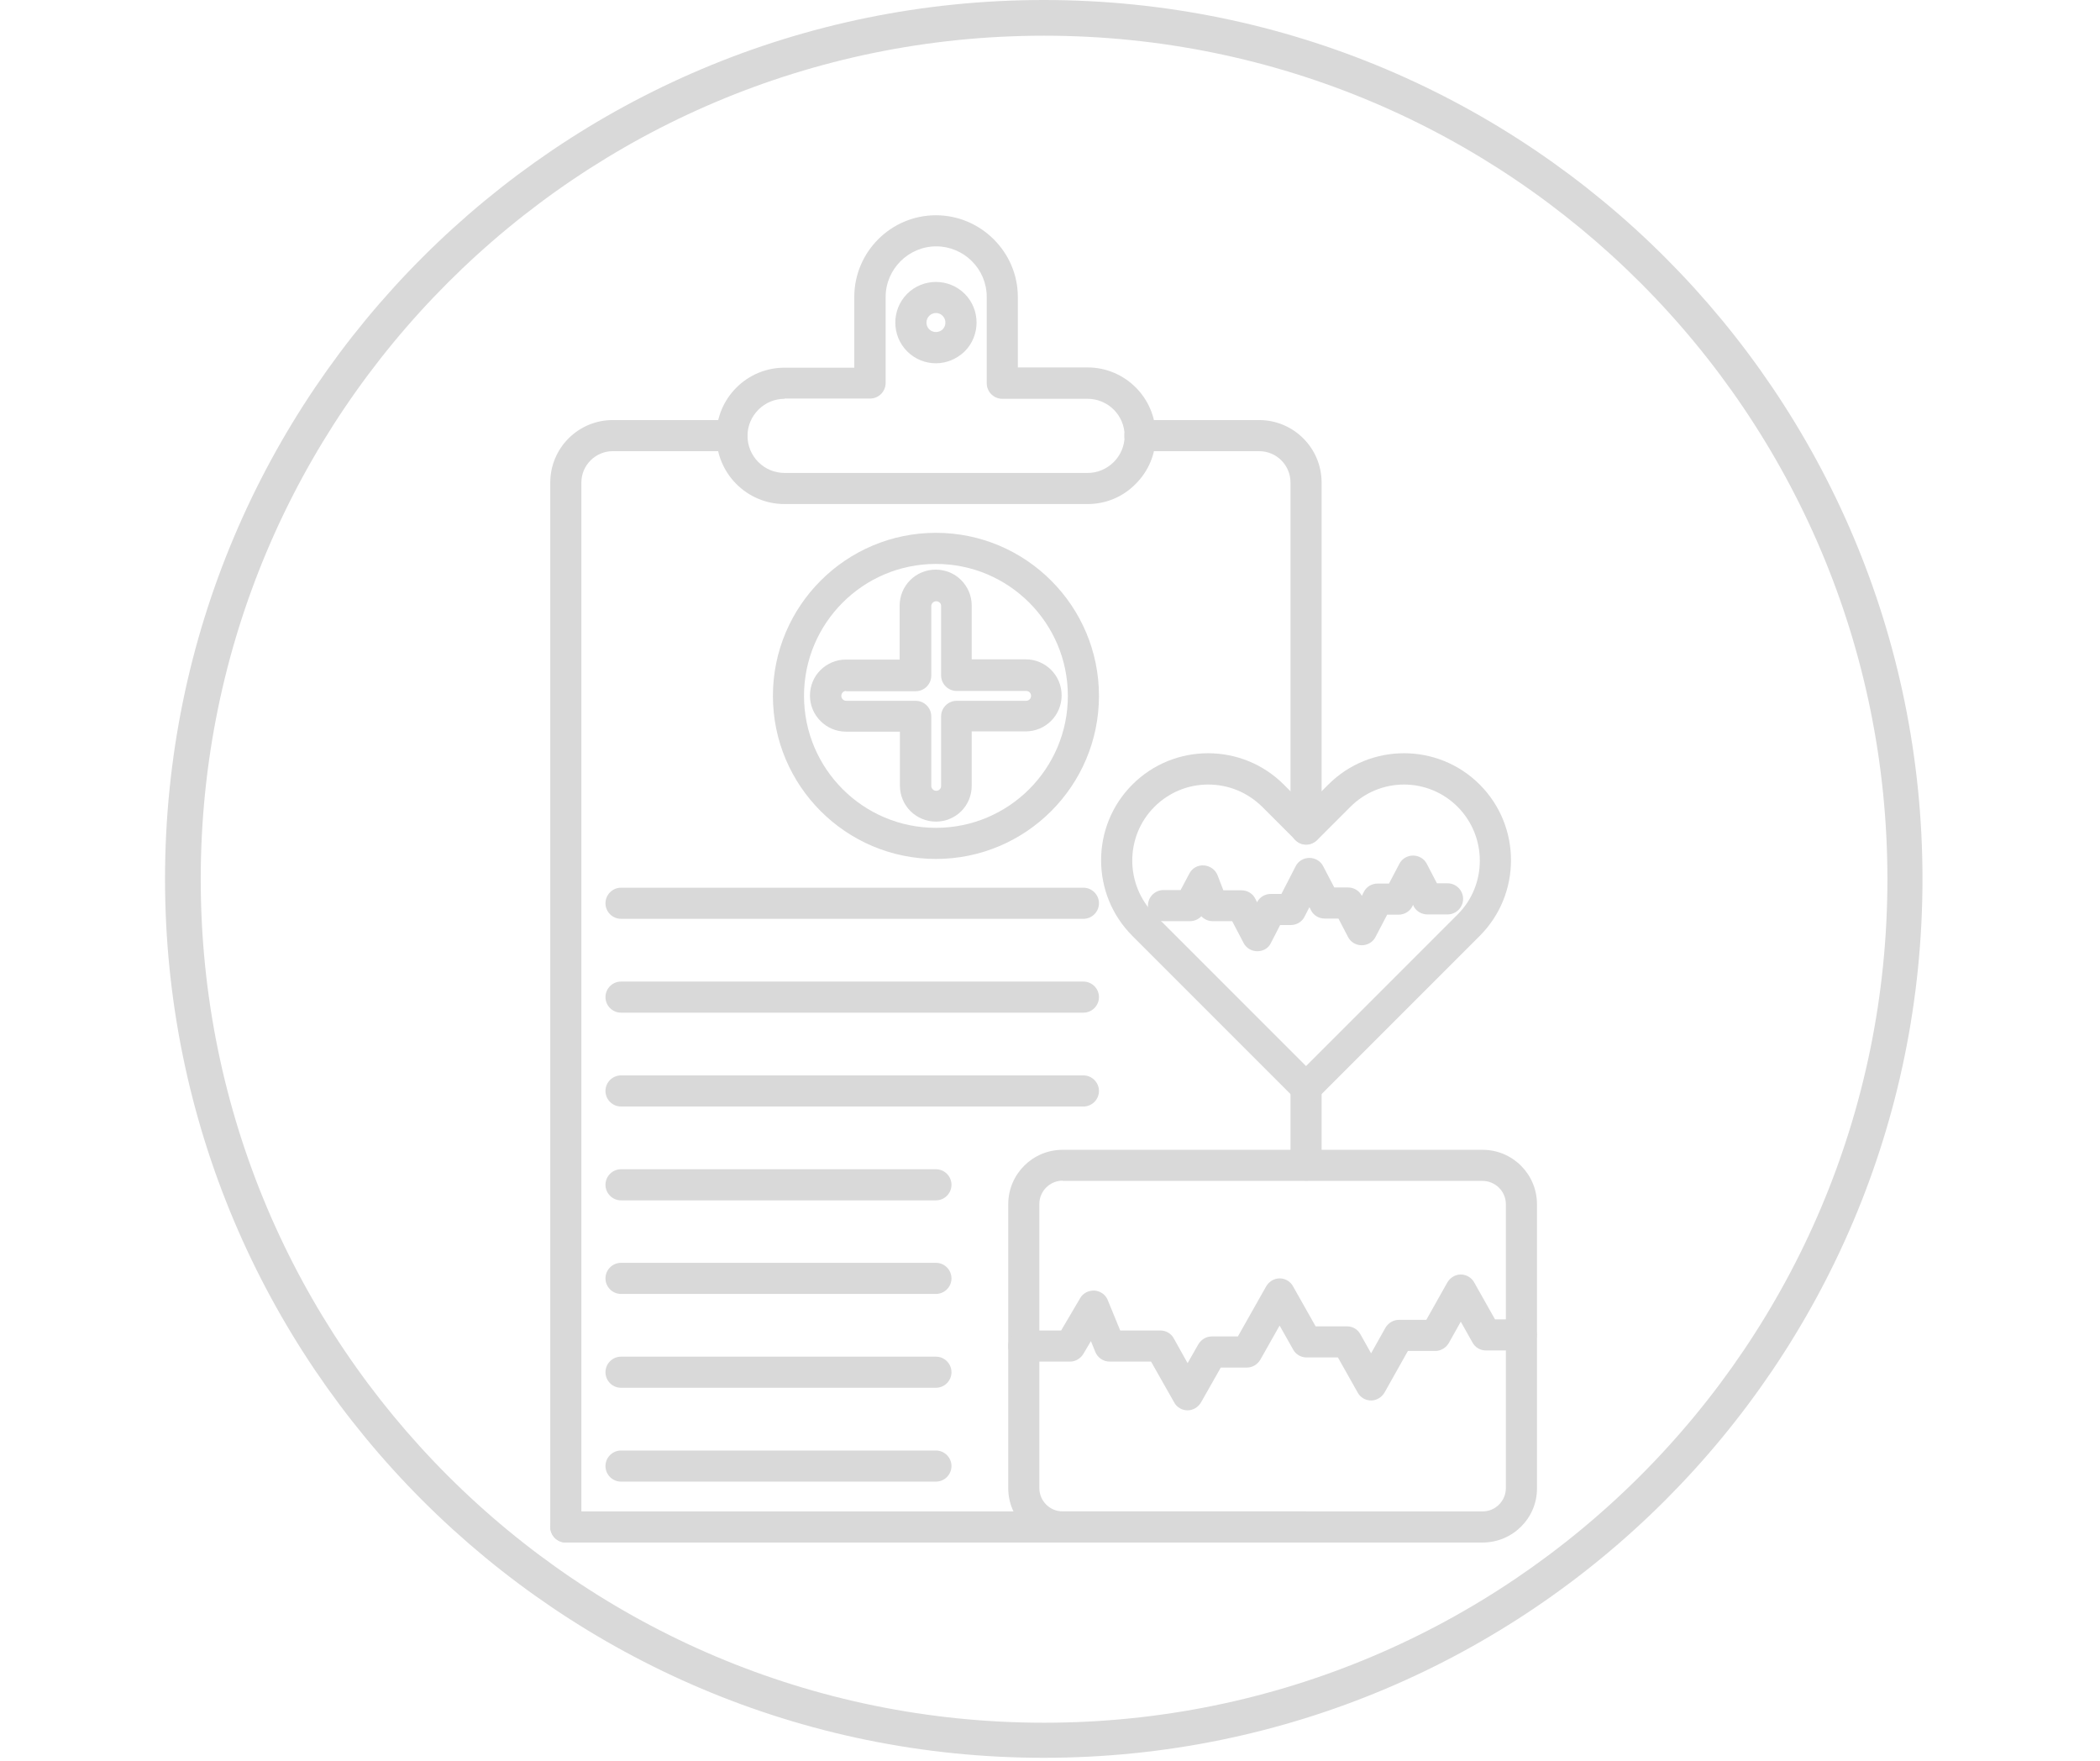 <svg xmlns="http://www.w3.org/2000/svg" xmlns:xlink="http://www.w3.org/1999/xlink" width="940" zoomAndPan="magnify" viewBox="0 0 705 591" height="788" preserveAspectRatio="xMidYMid meet" version="1.2"><defs><clipPath id="f6e948a5b0"><path d="M 55.402 0 L 645.406 0 L 645.406 590 L 55.402 590 Z M 55.402 0 "/></clipPath><clipPath id="6b1ad262f2"><path d="M 350.402 0 C 187.48 0 55.402 132.078 55.402 295 C 55.402 457.926 187.48 590 350.402 590 C 513.328 590 645.406 457.926 645.406 295 C 645.406 132.078 513.328 0 350.402 0 Z M 350.402 0 "/></clipPath><clipPath id="985c25d08e"><path d="M 240 72.25 L 388 72.25 L 388 170 L 240 170 Z M 240 72.25 "/></clipPath><clipPath id="d4153c6df1"><path d="M 184.734 140 L 251 140 L 251 517.746 L 184.734 517.746 Z M 184.734 140 "/></clipPath><clipPath id="cc3fa65622"><path d="M 184.734 507 L 444 507 L 444 517.746 L 184.734 517.746 Z M 184.734 507 "/></clipPath><clipPath id="5d150aeda7"><path d="M 338 385 L 516 385 L 516 517.746 L 338 517.746 Z M 338 385 "/></clipPath></defs><g id="039973c53d"><g clip-rule="nonzero" clip-path="url(#f6e948a5b0)"><g clip-rule="nonzero" clip-path="url(#6b1ad262f2)"><path style="fill:none;stroke-width:32;stroke-linecap:butt;stroke-linejoin:miter;stroke:#d9d9d9;stroke-opacity:1;stroke-miterlimit:4;" d="M 393.998 -0 C 176.402 -0 -0 176.402 -0 393.999 C -0 611.601 176.402 787.998 393.998 787.998 C 611.6 787.998 788.003 611.601 788.003 393.999 C 788.003 176.402 611.6 -0 393.998 -0 Z M 393.998 -0 " transform="matrix(0.749,0,0,0.749,55.403,0)"/></g></g><g clip-rule="nonzero" clip-path="url(#985c25d08e)"><path style=" stroke:none;fill-rule:nonzero;fill:#d9d9d9;fill-opacity:1;" d="M 365.109 169.184 L 263.391 169.184 C 250.773 169.184 240.508 158.914 240.508 146.297 C 240.508 140.207 242.855 134.465 247.207 130.113 C 251.559 125.762 257.301 123.414 263.391 123.414 L 286.797 123.414 L 286.797 99.66 C 286.797 84.52 299.152 72.25 314.207 72.25 C 329.258 72.25 341.703 84.605 341.703 99.66 L 341.703 123.328 L 365.109 123.328 C 377.723 123.328 387.992 133.594 387.992 146.211 C 387.992 152.301 385.641 158.043 381.293 162.395 C 376.941 166.832 371.199 169.184 365.109 169.184 Z M 263.391 133.855 C 260.086 133.855 256.953 135.16 254.605 137.512 C 252.254 139.859 250.949 142.992 250.949 146.297 C 250.949 153.172 256.52 158.742 263.391 158.742 L 365.109 158.742 C 368.414 158.742 371.547 157.434 373.895 155.086 C 376.246 152.738 377.551 149.605 377.551 146.297 C 377.551 139.426 371.98 133.855 365.109 133.855 L 336.48 133.855 C 333.609 133.855 331.262 131.508 331.262 128.637 L 331.262 99.66 C 331.262 90.262 323.602 82.691 314.293 82.691 C 304.984 82.691 297.324 90.352 297.324 99.66 L 297.324 128.547 C 297.324 131.418 294.977 133.77 292.105 133.77 L 263.391 133.77 Z M 263.391 133.855 "/></g><g clip-rule="nonzero" clip-path="url(#d4153c6df1)"><path style=" stroke:none;fill-rule:nonzero;fill:#d9d9d9;fill-opacity:1;" d="M 189.953 517.746 C 187.082 517.746 184.734 515.398 184.734 512.527 L 184.734 161.961 C 184.734 150.387 194.133 140.992 205.703 140.992 L 245.73 140.992 C 248.602 140.992 250.949 143.34 250.949 146.211 C 250.949 149.082 248.602 151.434 245.73 151.434 L 205.703 151.434 C 199.961 151.434 195.176 156.129 195.176 161.961 L 195.176 512.527 C 195.176 515.398 192.914 517.746 189.953 517.746 Z M 189.953 517.746 "/></g><g clip-rule="nonzero" clip-path="url(#cc3fa65622)"><path style=" stroke:none;fill-rule:nonzero;fill:#d9d9d9;fill-opacity:1;" d="M 438.457 517.746 L 189.953 517.746 C 187.082 517.746 184.734 515.398 184.734 512.527 C 184.734 509.656 187.082 507.305 189.953 507.305 L 438.457 507.305 C 441.328 507.305 443.68 509.656 443.68 512.527 C 443.68 515.398 441.328 517.746 438.457 517.746 Z M 438.457 517.746 "/></g><path style=" stroke:none;fill-rule:nonzero;fill:#d9d9d9;fill-opacity:1;" d="M 438.457 283.426 C 435.586 283.426 433.238 281.078 433.238 278.207 L 433.238 161.961 C 433.238 156.129 428.539 151.434 422.707 151.434 L 382.684 151.434 C 379.812 151.434 377.465 149.082 377.465 146.211 C 377.465 143.34 379.812 140.992 382.684 140.992 L 422.707 140.992 C 434.281 140.992 443.68 150.387 443.68 161.961 L 443.68 278.207 C 443.68 281.164 441.328 283.426 438.457 283.426 Z M 438.457 283.426 "/><path style=" stroke:none;fill-rule:nonzero;fill:#d9d9d9;fill-opacity:1;" d="M 438.457 396.281 C 435.586 396.281 433.238 393.93 433.238 391.059 L 433.238 365.129 C 433.238 362.258 435.586 359.91 438.457 359.91 C 441.328 359.91 443.68 362.258 443.68 365.129 L 443.68 391.059 C 443.68 393.93 441.328 396.281 438.457 396.281 Z M 438.457 396.281 "/><g clip-rule="nonzero" clip-path="url(#5d150aeda7)"><path style=" stroke:none;fill-rule:nonzero;fill:#d9d9d9;fill-opacity:1;" d="M 497.711 517.746 L 356.754 517.746 C 346.66 517.746 338.48 509.57 338.48 499.477 L 338.48 404.199 C 338.48 394.105 346.66 385.926 356.754 385.926 L 497.711 385.926 C 507.805 385.926 515.984 394.105 515.984 404.199 L 515.984 499.477 C 516.07 509.57 507.805 517.746 497.711 517.746 Z M 356.754 396.281 C 352.402 396.281 348.922 399.848 348.922 404.113 L 348.922 499.477 C 348.922 503.824 352.492 507.305 356.754 507.305 L 497.711 507.305 C 502.062 507.305 505.543 503.738 505.543 499.477 L 505.543 404.199 C 505.543 399.848 501.977 396.367 497.711 396.367 L 356.754 396.367 Z M 356.754 396.281 "/></g><path style=" stroke:none;fill-rule:nonzero;fill:#d9d9d9;fill-opacity:1;" d="M 398.695 473.371 C 396.781 473.371 395.039 472.328 394.168 470.676 L 386.426 457.016 L 372.504 457.016 C 370.414 457.016 368.5 455.711 367.719 453.793 L 366.238 450.141 L 363.715 454.402 C 362.758 455.969 361.105 457.016 359.191 457.016 L 343.703 457.016 C 340.832 457.016 338.48 454.664 338.48 451.793 C 338.48 448.922 340.832 446.574 343.703 446.574 L 356.234 446.574 L 362.586 435.785 C 363.543 434.043 365.457 433.086 367.457 433.172 C 369.457 433.348 371.199 434.566 371.895 436.395 L 376.07 446.574 L 389.559 446.574 C 391.473 446.574 393.211 447.617 394.082 449.27 L 398.695 457.535 L 402.262 451.273 C 403.219 449.617 404.957 448.574 406.785 448.574 L 415.574 448.574 L 425.059 431.781 C 426.016 430.129 427.754 429.082 429.582 429.082 C 431.496 429.082 433.238 430.129 434.105 431.781 L 441.676 445.18 L 452.207 445.18 C 454.121 445.18 455.859 446.227 456.73 447.879 L 460.297 454.23 L 465.082 445.703 C 466.039 444.051 467.781 443.004 469.609 443.004 L 478.832 443.004 L 485.879 430.477 C 486.836 428.824 488.578 427.777 490.402 427.777 C 492.23 427.777 494.059 428.824 494.93 430.477 L 501.891 442.832 L 510.676 442.832 C 513.547 442.832 515.898 445.18 515.898 448.051 C 515.898 450.922 513.547 453.273 510.676 453.273 L 498.844 453.273 C 496.93 453.273 495.188 452.23 494.32 450.574 L 490.402 443.613 L 486.402 450.75 C 485.445 452.402 483.703 453.445 481.875 453.445 L 472.652 453.445 L 464.824 467.367 C 463.863 469.023 462.125 470.066 460.297 470.066 C 458.383 470.066 456.645 469.023 455.773 467.367 L 449.16 455.621 L 438.633 455.621 C 436.719 455.621 434.977 454.578 434.105 452.926 L 429.582 444.918 L 423.145 456.316 C 422.188 457.973 420.445 459.016 418.621 459.016 L 409.832 459.016 L 403.219 470.676 C 402.262 472.328 400.52 473.371 398.695 473.371 Z M 398.695 473.371 "/><path style=" stroke:none;fill-rule:nonzero;fill:#d9d9d9;fill-opacity:1;" d="M 438.457 370.352 C 437.152 370.352 435.762 369.828 434.805 368.785 L 380.16 314.141 C 366.152 300.133 366.152 277.336 380.16 263.328 C 394.168 249.32 416.965 249.32 430.977 263.328 L 438.457 270.812 L 445.941 263.328 C 459.949 249.32 482.746 249.32 496.754 263.328 C 510.766 277.336 510.766 300.133 496.754 314.141 L 442.113 368.785 C 441.156 369.918 439.762 370.352 438.457 370.352 Z M 405.566 263.328 C 398.781 263.328 392.344 266.023 387.555 270.812 C 377.637 280.73 377.637 296.914 387.555 306.922 L 438.457 357.82 L 489.359 306.922 C 499.277 297 499.277 280.816 489.359 270.812 C 484.574 266.023 478.137 263.328 471.348 263.328 C 464.562 263.328 458.121 266.023 453.336 270.812 L 442.199 281.949 C 441.242 282.906 439.852 283.516 438.547 283.516 C 437.152 283.516 435.848 282.992 434.891 281.949 L 423.754 270.812 C 418.793 265.938 412.441 263.328 405.566 263.328 Z M 405.566 263.328 "/><path style=" stroke:none;fill-rule:nonzero;fill:#d9d9d9;fill-opacity:1;" d="M 422.102 319.277 C 420.188 319.277 418.359 318.23 417.488 316.492 L 413.66 309.184 L 407.133 309.184 C 405.656 309.184 404.262 308.574 403.305 307.531 C 402.348 308.574 400.957 309.184 399.477 309.184 L 390.602 309.184 C 387.73 309.184 385.383 306.832 385.383 303.961 C 385.383 301.09 387.73 298.742 390.602 298.742 L 396.344 298.742 L 399.305 293.172 C 400.262 291.344 402.176 290.301 404.262 290.477 C 406.266 290.648 408.09 291.953 408.789 293.867 L 410.703 298.828 L 416.793 298.828 C 418.707 298.828 420.535 299.871 421.402 301.613 L 422.012 302.832 C 422.883 301.09 424.711 300.047 426.625 300.047 L 430.191 300.047 L 434.977 290.734 C 435.848 288.996 437.676 287.953 439.59 287.953 C 441.504 287.953 443.332 288.996 444.199 290.734 L 447.941 297.871 L 452.555 297.871 C 454.469 297.871 456.297 298.914 457.164 300.656 L 457.164 300.742 L 457.863 299.352 C 458.73 297.609 460.559 296.566 462.473 296.566 L 466.301 296.566 L 469.781 289.953 C 470.652 288.215 472.48 287.168 474.395 287.168 C 476.309 287.168 478.137 288.215 479.004 289.953 L 482.398 296.48 L 485.965 296.48 C 488.836 296.48 491.188 298.828 491.188 301.699 C 491.188 304.57 488.836 306.922 485.965 306.922 L 479.18 306.922 C 477.266 306.922 475.438 305.875 474.566 304.137 L 474.395 303.699 L 474.133 304.223 C 473.262 305.965 471.434 307.008 469.52 307.008 L 465.691 307.008 L 461.777 314.492 C 460.906 316.23 459.078 317.273 457.164 317.273 C 455.25 317.273 453.422 316.23 452.555 314.492 L 449.336 308.312 L 444.723 308.312 C 442.809 308.312 440.98 307.27 440.109 305.527 L 439.59 304.484 L 437.938 307.703 C 437.066 309.445 435.238 310.488 433.324 310.488 L 429.758 310.488 L 426.625 316.578 C 425.84 318.23 424.102 319.277 422.102 319.277 Z M 422.102 319.277 "/><path style=" stroke:none;fill-rule:nonzero;fill:#d9d9d9;fill-opacity:1;" d="M 314.207 275.77 C 307.508 275.77 302.113 270.375 302.113 263.676 L 302.113 245.578 L 284.012 245.578 C 277.402 245.578 271.918 240.184 271.918 233.484 C 271.918 230.262 273.137 227.219 275.398 224.957 C 277.66 222.695 280.707 221.387 283.926 221.387 L 302.023 221.387 L 302.023 203.289 C 302.023 196.59 307.418 191.195 314.121 191.195 C 317.34 191.195 320.383 192.414 322.645 194.676 C 324.91 196.938 326.215 199.984 326.215 203.203 L 326.215 221.301 L 344.312 221.301 C 351.012 221.301 356.406 226.695 356.406 233.395 C 356.406 240.098 351.012 245.492 344.312 245.492 L 326.215 245.492 L 326.215 263.59 C 326.301 270.375 320.906 275.77 314.207 275.77 Z M 284.012 231.918 C 283.492 231.918 283.055 232.18 282.883 232.438 C 282.707 232.613 282.445 232.961 282.445 233.57 C 282.445 234.441 283.145 235.223 284.102 235.223 L 307.418 235.223 C 310.289 235.223 312.641 237.574 312.641 240.445 L 312.641 263.762 C 312.641 264.633 313.336 265.418 314.293 265.418 C 315.25 265.418 315.945 264.719 315.945 263.762 L 315.945 240.445 C 315.945 237.574 318.297 235.223 321.168 235.223 L 344.484 235.223 C 345.355 235.223 346.141 234.527 346.141 233.57 C 346.141 232.613 345.441 231.918 344.484 231.918 L 321.168 231.918 C 318.297 231.918 315.945 229.566 315.945 226.695 L 315.945 203.379 C 315.945 202.77 315.684 202.422 315.426 202.246 C 315.25 202.07 314.902 201.812 314.293 201.812 C 313.422 201.812 312.641 202.508 312.641 203.465 L 312.641 226.785 C 312.641 229.656 310.289 232.004 307.418 232.004 L 284.012 232.004 Z M 284.012 231.918 "/><path style=" stroke:none;fill-rule:nonzero;fill:#d9d9d9;fill-opacity:1;" d="M 314.207 288.301 C 284.012 288.301 259.477 263.762 259.477 233.57 C 259.477 203.379 284.012 178.84 314.207 178.84 C 344.398 178.84 368.938 203.379 368.938 233.57 C 368.938 263.762 344.398 288.301 314.207 288.301 Z M 314.207 189.281 C 289.758 189.281 269.918 209.121 269.918 233.57 C 269.918 258.02 289.758 277.859 314.207 277.859 C 338.656 277.859 358.496 258.02 358.496 233.57 C 358.496 209.121 338.656 189.281 314.207 189.281 Z M 314.207 189.281 "/><path style=" stroke:none;fill-rule:nonzero;fill:#d9d9d9;fill-opacity:1;" d="M 314.207 121.934 C 310.727 121.934 307.246 120.629 304.547 117.934 C 299.242 112.625 299.242 103.922 304.547 98.617 C 309.855 93.309 318.559 93.309 323.863 98.617 C 329.172 103.922 329.172 112.625 323.863 117.934 C 321.168 120.543 317.688 121.934 314.207 121.934 Z M 314.207 105.055 C 313.422 105.055 312.555 105.402 311.945 106.012 C 310.727 107.23 310.727 109.32 311.945 110.535 C 313.164 111.754 315.25 111.754 316.469 110.535 C 317.688 109.32 317.688 107.23 316.469 106.012 C 315.859 105.402 315.078 105.055 314.207 105.055 Z M 314.207 105.055 "/><path style=" stroke:none;fill-rule:nonzero;fill:#d9d9d9;fill-opacity:1;" d="M 363.715 308.398 L 208.488 308.398 C 205.617 308.398 203.266 306.051 203.266 303.18 C 203.266 300.309 205.617 297.957 208.488 297.957 L 363.715 297.957 C 366.586 297.957 368.938 300.309 368.938 303.18 C 368.938 306.051 366.586 308.398 363.715 308.398 Z M 363.715 308.398 "/><path style=" stroke:none;fill-rule:nonzero;fill:#d9d9d9;fill-opacity:1;" d="M 363.715 339.898 L 208.488 339.898 C 205.617 339.898 203.266 337.547 203.266 334.676 C 203.266 331.805 205.617 329.457 208.488 329.457 L 363.715 329.457 C 366.586 329.457 368.938 331.805 368.938 334.676 C 368.938 337.547 366.586 339.898 363.715 339.898 Z M 363.715 339.898 "/><path style=" stroke:none;fill-rule:nonzero;fill:#d9d9d9;fill-opacity:1;" d="M 363.715 371.395 L 208.488 371.395 C 205.617 371.395 203.266 369.047 203.266 366.176 C 203.266 363.305 205.617 360.953 208.488 360.953 L 363.715 360.953 C 366.586 360.953 368.938 363.305 368.938 366.176 C 368.938 369.047 366.586 371.395 363.715 371.395 Z M 363.715 371.395 "/><path style=" stroke:none;fill-rule:nonzero;fill:#d9d9d9;fill-opacity:1;" d="M 314.207 402.895 L 208.488 402.895 C 205.617 402.895 203.266 400.543 203.266 397.672 C 203.266 394.801 205.617 392.453 208.488 392.453 L 314.207 392.453 C 317.078 392.453 319.426 394.801 319.426 397.672 C 319.426 400.543 317.078 402.895 314.207 402.895 Z M 314.207 402.895 "/><path style=" stroke:none;fill-rule:nonzero;fill:#d9d9d9;fill-opacity:1;" d="M 314.207 434.305 L 208.488 434.305 C 205.617 434.305 203.266 431.953 203.266 429.082 C 203.266 426.211 205.617 423.863 208.488 423.863 L 314.207 423.863 C 317.078 423.863 319.426 426.211 319.426 429.082 C 319.426 431.953 317.078 434.305 314.207 434.305 Z M 314.207 434.305 "/><path style=" stroke:none;fill-rule:nonzero;fill:#d9d9d9;fill-opacity:1;" d="M 314.207 465.801 L 208.488 465.801 C 205.617 465.801 203.266 463.453 203.266 460.582 C 203.266 457.711 205.617 455.359 208.488 455.359 L 314.207 455.359 C 317.078 455.359 319.426 457.711 319.426 460.582 C 319.426 463.453 317.078 465.801 314.207 465.801 Z M 314.207 465.801 "/><path style=" stroke:none;fill-rule:nonzero;fill:#d9d9d9;fill-opacity:1;" d="M 314.207 497.301 L 208.488 497.301 C 205.617 497.301 203.266 494.949 203.266 492.078 C 203.266 489.207 205.617 486.859 208.488 486.859 L 314.207 486.859 C 317.078 486.859 319.426 489.207 319.426 492.078 C 319.426 494.949 317.078 497.301 314.207 497.301 Z M 314.207 497.301 "/></g></svg>